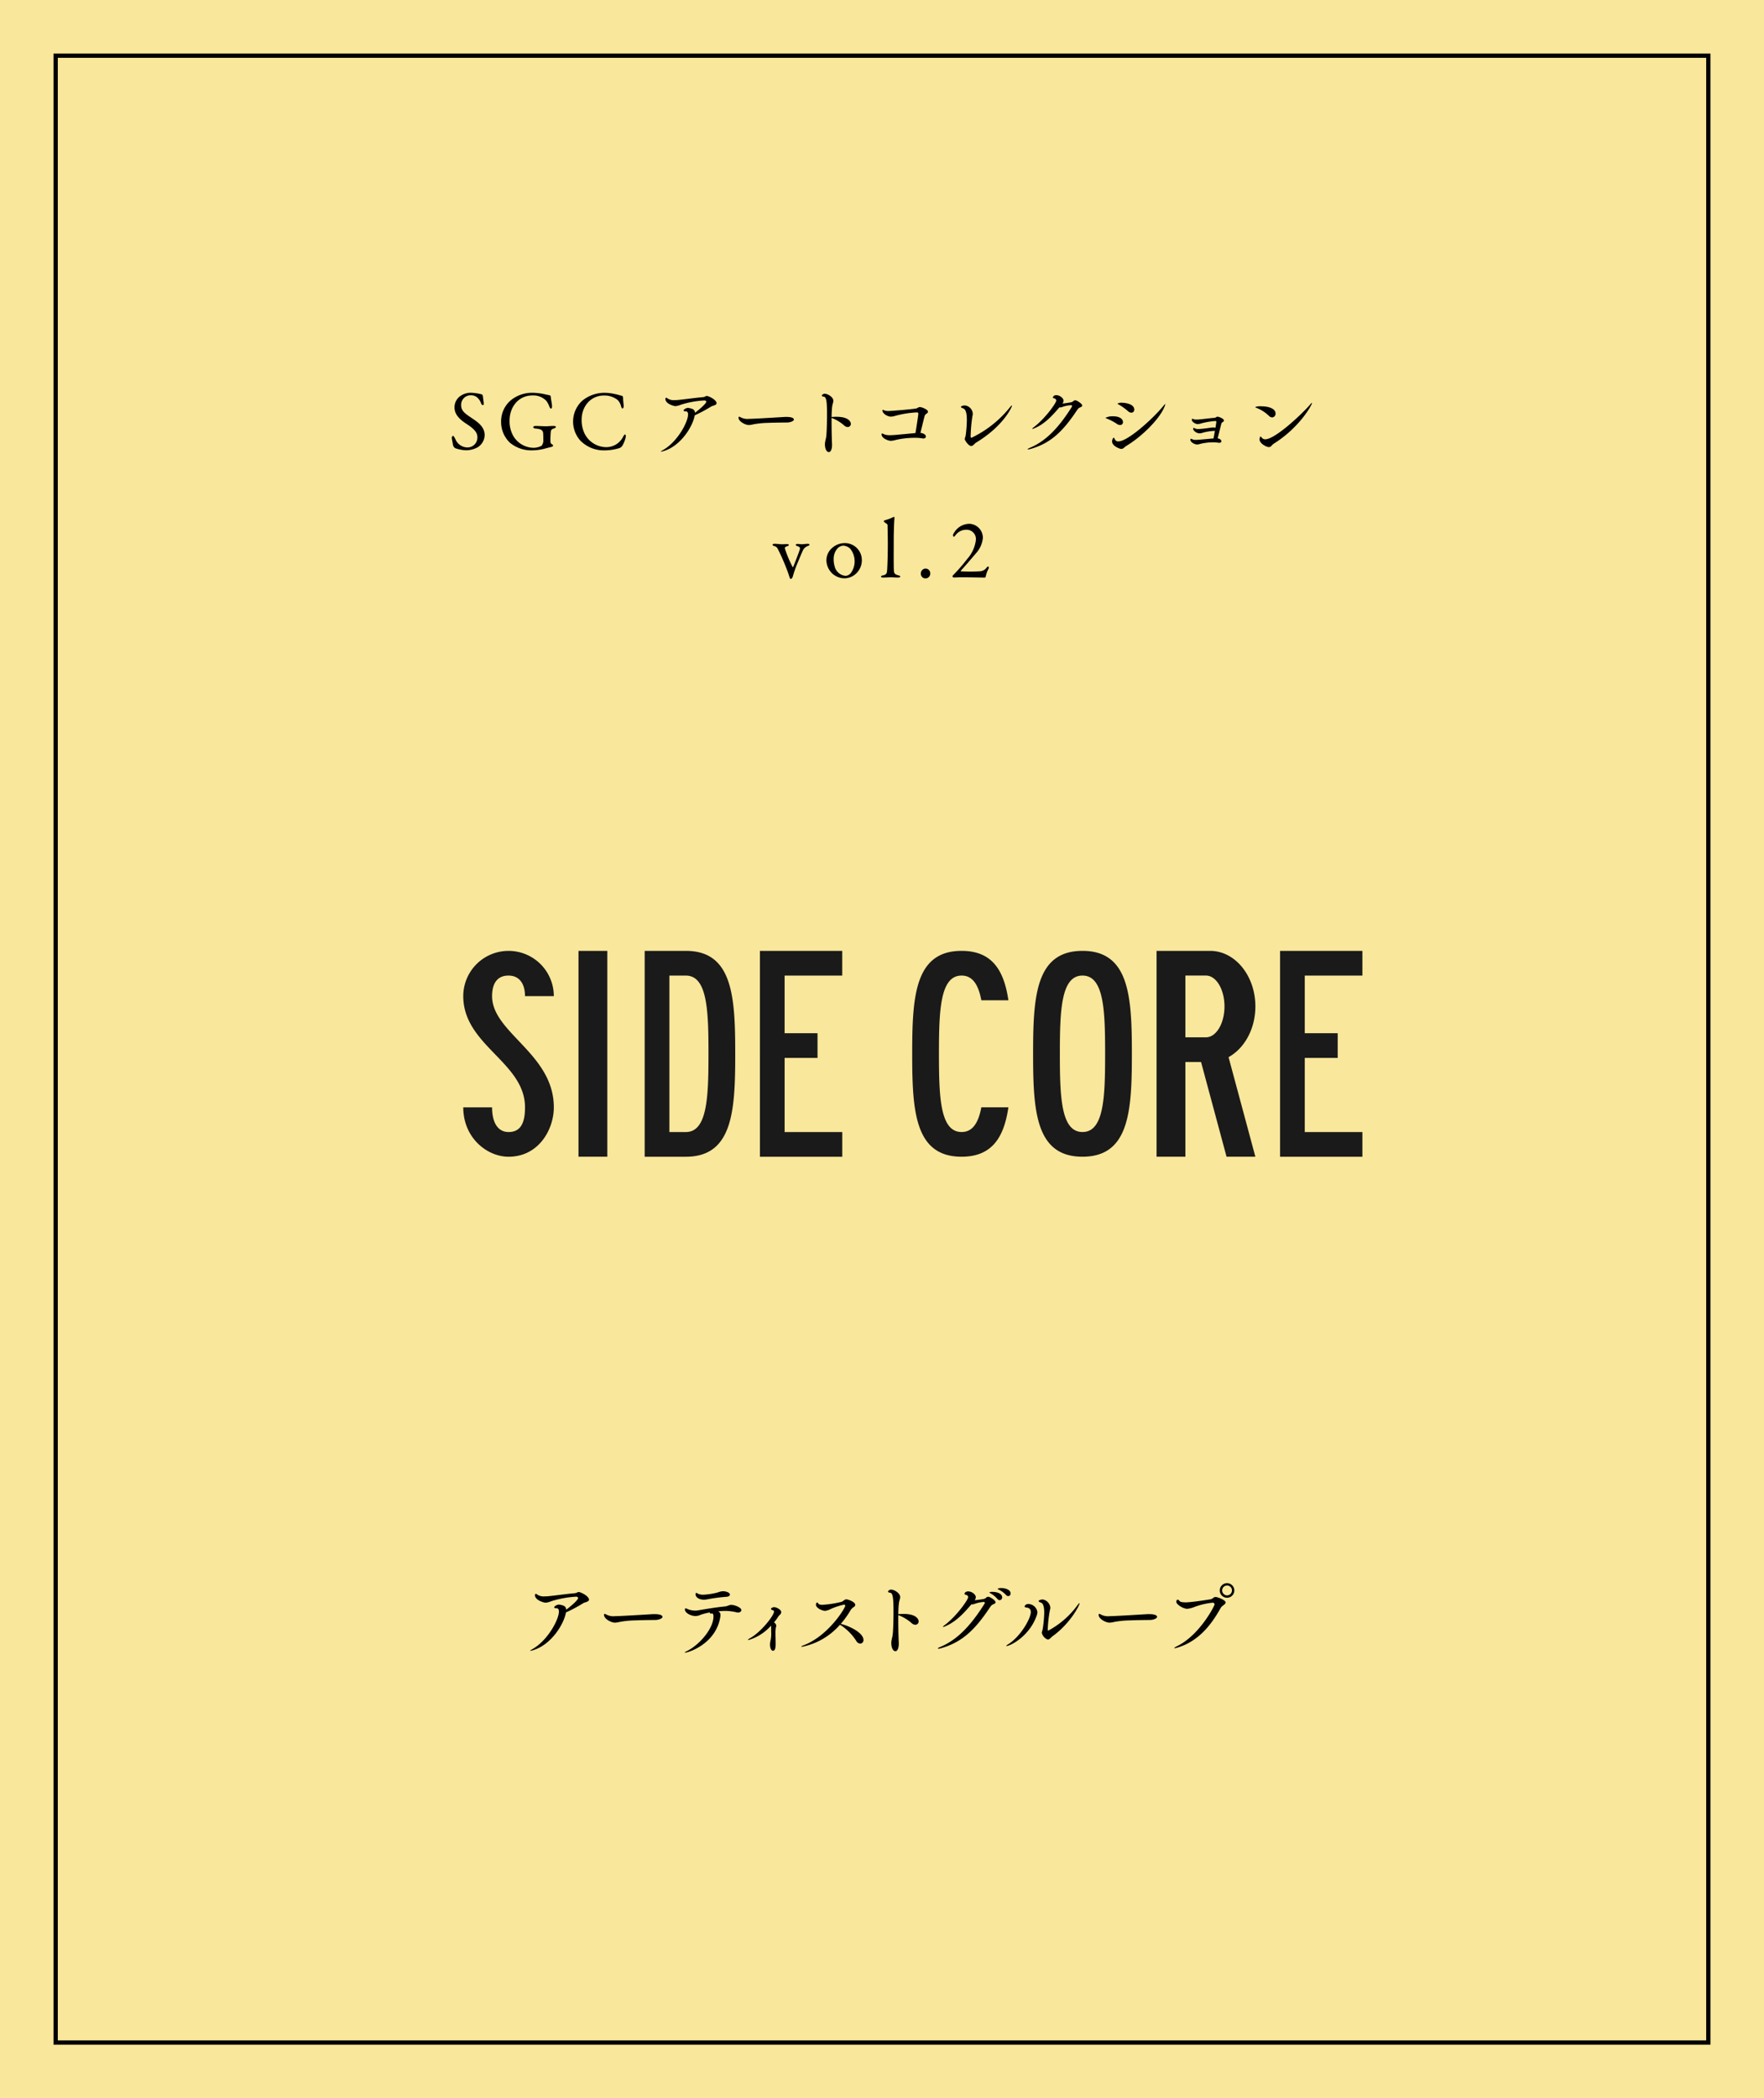 <svg xmlns="http://www.w3.org/2000/svg" width="412" height="490" viewBox="0 0 412 490">
  <g id="グループ_6" data-name="グループ 6" transform="translate(-64.459 -110)">
    <g id="グループ_5" data-name="グループ 5">
      <rect id="長方形_1" data-name="長方形 1" width="412" height="490" transform="translate(64.459 110)" fill="#f6de7a" opacity="0.75"/>
      <rect id="長方形_2" data-name="長方形 2" width="386" height="464" transform="translate(77.459 123)" fill="none" stroke="#000" stroke-miterlimit="10" stroke-width="1"/>
      <g id="グループ_2" data-name="グループ 2">
        <g id="グループ_1" data-name="グループ 1">
          <path id="パス_1" data-name="パス 1" d="M195.016,484.72a3.164,3.164,0,0,1,.665.133c.645.152.988.437,1.025,1.064.647-.475,2.775-2.2,2.775-2.717,0-.209-.228-.323-.456-.323a23.78,23.78,0,0,0-5.777,1.045,4.633,4.633,0,0,1-1.348.361c-.362,0-2.49-.551-2.49-1.767,0-.19.076-.3.209-.3a.628.628,0,0,1,.343.19,2.792,2.792,0,0,0,1.748.4,8.852,8.852,0,0,0,.987-.057c1.843-.19,4.2-.532,5.871-.665.7-.057.722-.3,1.027-.3.494,0,2.431.95,2.431,1.786,0,.514-.95.589-1.33.817a34.951,34.951,0,0,1-4.046,2.166c-.513,2.85-3.5,7.543-7.62,8.8a3.951,3.951,0,0,1-.7.171c-.038,0-.056,0-.056-.019,0-.057.227-.189.57-.4,3.571-2.034,6.155-6.916,6.155-8.76,0-.531-.209-.76-.551-.76-.4,0-.55-.1-.55-.209,0-.266.645-.646,1.063-.646Z"/>
          <path id="パス_2" data-name="パス 2" d="M217.625,488.311c-.912.019-2.869.019-4.807.1a22.315,22.315,0,0,0-3.628.36,5.2,5.2,0,0,1-1.122.171c-.855,0-2.527-.874-2.527-1.8,0-.171.058-.246.152-.246a.736.736,0,0,1,.266.094,3.568,3.568,0,0,0,2.148.437c1.272,0,8.493-.456,8.549-.456.191-.019.418-.019.665-.019,1.121,0,1.863.209,1.863.646C219.184,487.988,218.252,488.292,217.625,488.311Z"/>
          <path id="パス_3" data-name="パス 3" d="M232.731,487.19a3.005,3.005,0,0,1-.058.532c-1.082,6.251-7.505,8.228-8.207,8.228-.058,0-.076-.02-.076-.039,0-.038.171-.17.494-.323,3.039-1.52,6.213-5.32,6.213-8.075,0-.418-.1-.722-.343-.722-.037,0-.057.019-.1.019a.466.466,0,0,1-.151.019.24.24,0,0,1-.267-.266,13.133,13.133,0,0,0-2.166.552,2.968,2.968,0,0,1-1.121.284c-1.139,0-2.526-.721-2.526-1.558,0-.152.056-.228.171-.228a1.169,1.169,0,0,1,.494.171,4.72,4.72,0,0,0,1.861.342,3.155,3.155,0,0,0,.456-.038c1.73-.284,3.99-.7,6.365-.93.646-.058.913-.362,1.5-.362.8,0,2.337.608,2.337,1.216,0,.3-.323.57-.779.57a1.691,1.691,0,0,1-.284-.038,11.617,11.617,0,0,0-2.66-.342,15.951,15.951,0,0,0-1.71.1A.844.844,0,0,1,232.731,487.19ZM234,482.915a39.9,39.9,0,0,0-4.5.608,4.287,4.287,0,0,1-.665.057c-.931,0-1.919-.456-1.919-1.292,0-.19.058-.285.171-.285a.574.574,0,0,1,.267.114,2.71,2.71,0,0,0,1.406.3,16.49,16.49,0,0,0,3.344-.532,4.081,4.081,0,0,1,1.2-.285c.589,0,1.634.266,1.634.8C234.935,482.668,234.611,482.9,234,482.915Z"/>
          <path id="パス_4" data-name="パス 4" d="M239.286,493c-.076,0-.114-.019-.114-.056,0-.058.152-.21.476-.381,2.545-1.406,5.585-5.282,5.585-6.194,0-.171-.1-.285-.323-.341-.285-.077-.38-.191-.38-.286,0-.19.38-.418.76-.418.475,0,1.634.551,1.634,1.178a.971.971,0,0,1-.38.665,2.017,2.017,0,0,0-.323.38,14.067,14.067,0,0,1-.988,1.349.969.969,0,0,1,.532.779.611.611,0,0,1-.075.3,6.308,6.308,0,0,0-.115,1.463c0,.361,0,.741.019,1.121.019.646.019,1.216.019,1.463,0,.475-.038,1.482-.608,1.482-.437,0-.7-.665-.7-1.425a3.5,3.5,0,0,1,.076-.741,7.5,7.5,0,0,0,.19-2.261c0-.171,0-1.254-.019-1.444A11.432,11.432,0,0,1,239.286,493Z"/>
          <path id="パス_5" data-name="パス 5" d="M251.769,494.581c-.1,0-.153-.019-.153-.057,0-.057.191-.171.609-.323,5.757-2.242,9.651-8.683,9.651-9.215,0-.152-.1-.246-.323-.246a16.063,16.063,0,0,0-3.021.987,3.861,3.861,0,0,1-1.348.456c-.78,0-2.148-.722-2.148-1.387,0-.38.133-.551.285-.551.1,0,.19.1.266.247.1.209.494.285.988.285a24.984,24.984,0,0,0,4.37-.683c.475-.134.722-.59,1.178-.59.4,0,2.09.571,2.09,1.292,0,.171-.113.342-.36.513a2.249,2.249,0,0,0-.8.836,20.469,20.469,0,0,1-2.224,3.078c2.09.513,5.3,2.109,5.3,3.743a.791.791,0,0,1-.74.874,1.182,1.182,0,0,1-.97-.683,12.192,12.192,0,0,0-3.5-3.554,3.284,3.284,0,0,1-.284-.171A15.832,15.832,0,0,1,251.769,494.581Z"/>
          <path id="パス_6" data-name="パス 6" d="M274.38,493.878c0,.95-.285,1.729-.779,1.729-.609,0-.969-.912-.969-1.881a3.382,3.382,0,0,1,.075-.741c.114-.646.191-.7.267-1.387.114-1.1.171-3.477.171-5.339,0-3.192-.171-4.237-.8-4.313-.323-.038-.476-.114-.476-.246,0-.172.3-.476.723-.476.645,0,2.108.76,2.108,1.748,0,.4-.227.817-.3,1.52-.077.627-.115,1.5-.133,2.47.056,0,.133-.019.209-.019.285-.019.627-.038,1.007-.038,3.192,0,3.534,1.406,3.534,1.729a.776.776,0,0,1-.78.8,1.349,1.349,0,0,1-.854-.379,10.154,10.154,0,0,0-2.927-1.806l-.189-.057v1.14c0,2.375.076,4.827.114,5.282Z"/>
          <path id="パス_7" data-name="パス 7" d="M285.3,489.755a1.7,1.7,0,0,1-.571.19c-.038,0-.057,0-.057-.019,0-.057.134-.19.437-.418,2.793-2.109,5.472-5.928,5.472-6.517,0-.266-.189-.475-.531-.551-.229-.057-.323-.133-.323-.247,0-.133.227-.551.854-.551.836,0,1.786.684,1.786,1.369a1.3,1.3,0,0,1-.265.7c.7-.076,1.824-.228,2.222-.323a1.584,1.584,0,0,0,.532-.342.754.754,0,0,1,.4-.152c.456,0,1.729.855,1.729,1.292,0,.19-.209.342-.55.475-.418.152-.609.475-.951.988-3.192,4.731-6.136,7.79-11.133,9.235a3.5,3.5,0,0,1-.723.151c-.075,0-.133-.019-.133-.057,0-.076.209-.209.647-.4,4.2-1.767,7.3-5.377,10.2-9.956a.8.8,0,0,0,.133-.322c0-.1-.077-.191-.342-.191a7.9,7.9,0,0,0-2.11.475,1.847,1.847,0,0,1-.512.1.52.52,0,0,1-.171-.019C289.18,487.209,287.507,488.8,285.3,489.755Zm12.121-6.346a6.072,6.072,0,0,0-1.6-1.311c-.171-.1-.3-.152-.3-.209a1.415,1.415,0,0,1,.78-.133c.892,0,2.222.342,2.222,1.273a.635.635,0,0,1-.588.665A.717.717,0,0,1,297.425,483.409Zm2-.931a5.9,5.9,0,0,0-1.652-1.235c-.171-.076-.3-.152-.3-.209s.323-.171.855-.171c.951,0,2.166.38,2.166,1.254a.572.572,0,0,1-.55.627A.714.714,0,0,1,299.42,482.478Z"/>
          <path id="パス_8" data-name="パス 8" d="M299.535,494.391c-.056,0-.076,0-.076-.038s.152-.171.438-.341c2.906-1.787,5.319-6.042,5.319-7.543,0-.761-.494-1.008-1.064-1.065-.247-.038-.379-.1-.379-.228,0-.19.265-.589.874-.589a2.192,2.192,0,0,1,2.108,1.882,2.588,2.588,0,0,1-.209.93C304.856,492.13,300.428,494.391,299.535,494.391Zm9.633-1.5a2.254,2.254,0,0,1-1.387-1.577c0-.247.171-.531.228-1.007a27.879,27.879,0,0,0,.343-3.7c0-1.558-.324-2.2-.8-2.356-.361-.133-.513-.228-.513-.342,0-.209.609-.38.95-.38a2.137,2.137,0,0,1,1.786,1.9,1.5,1.5,0,0,1-.1.57,31.958,31.958,0,0,0-.513,4.617c0,.114.057.172.152.172a20.245,20.245,0,0,0,6.764-5.872c.285-.38.456-.551.513-.551.019,0,.019.019.019.038,0,.475-2.166,4.731-6.365,7.752C309.966,492.358,309.606,492.89,309.168,492.89Z"/>
          <path id="パス_9" data-name="パス 9" d="M333.146,488.311c-.913.019-2.87.019-4.807.1a22.329,22.329,0,0,0-3.629.36,5.2,5.2,0,0,1-1.121.171c-.856,0-2.527-.874-2.527-1.8,0-.171.057-.246.152-.246a.742.742,0,0,1,.266.094,3.562,3.562,0,0,0,2.147.437c1.273,0,8.493-.456,8.55-.456.19-.019.418-.019.665-.019,1.121,0,1.862.209,1.862.646C334.7,487.988,333.773,488.292,333.146,488.311Z"/>
          <path id="パス_10" data-name="パス 10" d="M339.455,494.771a2.675,2.675,0,0,1-.646.133c-.057,0-.1,0-.1-.038,0-.057.247-.228.627-.417,5.32-2.566,8.8-9.463,8.8-9.767a.424.424,0,0,0-.475-.4,16.956,16.956,0,0,0-4.161.969,6,6,0,0,1-1.729.456c-1.083,0-2.565-1.1-2.565-1.577,0-.4.133-.551.3-.551a.576.576,0,0,1,.437.3c.133.228.722.323,1.444.323,1.349,0,5.567-.665,5.852-.722.456-.095.684-.532,1.1-.532.512,0,2.375.7,2.375,1.292,0,.228-.247.437-.551.665a2.075,2.075,0,0,0-.722.817C346.979,490.116,343.939,493.422,339.455,494.771Zm11.59-11.647a1.7,1.7,0,1,1,0-3.4,1.7,1.7,0,1,1,0,3.4Zm1.159-1.71a1.15,1.15,0,0,0-2.3,0,1.177,1.177,0,0,0,1.159,1.16A1.161,1.161,0,0,0,352.2,481.414Z"/>
        </g>
      </g>
      <g id="グループ_4" data-name="グループ 4">
        <g id="グループ_3" data-name="グループ 3">
          <path id="パス_11" data-name="パス 11" d="M176.994,202.1c.119.039.239.336.239.375.04.377.2,1.526.2,1.6,0,.336,0,.535-.139.531a.552.552,0,0,1-.476-.416,3.189,3.189,0,0,0-.972-1.427,2.258,2.258,0,0,0-1.406-.456,2.227,2.227,0,0,0-2.278,2.318c0,1.407,1.01,2.021,2.753,3.191,1.526,1.03,2.737,2.06,2.737,3.843a3.429,3.429,0,0,1-1.627,2.794,5.665,5.665,0,0,1-2.694.7,8.058,8.058,0,0,1-2.6-.508,1.458,1.458,0,0,1-.455-.632c-.1-.673-.3-1.545-.3-1.862,0-.08.2-.377.277-.377.158,0,.455.515.732,1.13a3.073,3.073,0,0,0,2.574,1.585,2.31,2.31,0,0,0,2.4-2.4c0-.832-.4-1.724-2.476-3.051-1.683-1.09-2.871-2.239-2.871-3.923a3.256,3.256,0,0,1,1.089-2.418,4.2,4.2,0,0,1,2.931-.969A11.662,11.662,0,0,1,176.994,202.1Z"/>
          <path id="パス_12" data-name="パス 12" d="M192.124,202.168c.394.079.532.1.748.157.079,0,.237.159.237.476.02.475.278,1.426.278,2.179,0,.257-.119.435-.258.435-.119,0-.237-.158-.355-.455a5.128,5.128,0,0,0-.749-1.387,4.221,4.221,0,0,0-3.166-1.228c-3.387,0-5.389,2.773-5.389,5.9a7,7,0,0,0,.891,3.6,5.594,5.594,0,0,0,4.8,2.733,4.252,4.252,0,0,0,1.784-.475,2.028,2.028,0,0,0,.416-1.03c0-.693-.02-1.822-.06-2.06-.139-.456-.3-.832-1.783-.931-.3-.02-.516-.178-.516-.337,0-.138.219-.277.6-.277.356,0,1.8.079,2.374.079.473,0,1.142-.079,1.776-.079.317,0,.534.1.534.258,0,.138-.217.257-.455.336-.594.178-.633.4-.713.614a18.965,18.965,0,0,0-.1,2.456.685.685,0,0,0,.277.575c.357.2.337.257.337.357,0,.079-.079.217-.3.277-.356.1-1.025.257-1.794.474a12.063,12.063,0,0,1-2.733.355,7.823,7.823,0,0,1-5.271-1.8,6.685,6.685,0,0,1-2.037-4.873,6.452,6.452,0,0,1,2.236-4.991,7.813,7.813,0,0,1,5.072-1.779A14.446,14.446,0,0,1,192.124,202.168Z"/>
          <path id="パス_13" data-name="パス 13" d="M208.189,202.05c.514.079,1.208.334,1.5.374.1,0,.3.138.3.594,0,.416.1,1.287.139,1.723.02.416-.139.654-.3.654-.1,0-.218-.218-.316-.515a3.077,3.077,0,0,0-.813-1.486,4.954,4.954,0,0,0-3.168-1.03c-3.187,0-5.226,2.634-5.226,5.626a7.208,7.208,0,0,0,.692,3.268,5.715,5.715,0,0,0,5.01,3.169,4.543,4.543,0,0,0,2.158-.535,4.424,4.424,0,0,0,1.841-1.921c.258-.416.337-.515.416-.515.2,0,.218.435.179.653a7.158,7.158,0,0,1-.792,2,1.589,1.589,0,0,1-.615.515,11.989,11.989,0,0,1-3.6.554,7.66,7.66,0,0,1-5.622-2.317,6.7,6.7,0,0,1-1.66-4.556,6.6,6.6,0,0,1,2.173-4.753,8.166,8.166,0,0,1,5.367-1.817A11.084,11.084,0,0,1,208.189,202.05Z"/>
          <path id="パス_14" data-name="パス 14" d="M225.181,205.262a3.017,3.017,0,0,1,.63.125c.611.145.935.414.971,1.008.613-.45,2.628-2.088,2.628-2.574,0-.2-.216-.306-.431-.306a22.475,22.475,0,0,0-5.473.99,4.39,4.39,0,0,1-1.277.342c-.342,0-2.359-.522-2.359-1.674,0-.18.072-.287.2-.287a.592.592,0,0,1,.325.179,2.643,2.643,0,0,0,1.655.378,8.651,8.651,0,0,0,.936-.054c1.747-.18,3.978-.5,5.562-.63.666-.054.685-.288.973-.288.467,0,2.3.9,2.3,1.692,0,.486-.9.558-1.259.774a33.749,33.749,0,0,1-3.834,2.053c-.487,2.7-3.313,7.146-7.218,8.334a3.858,3.858,0,0,1-.666.161c-.036,0-.055,0-.055-.018,0-.054.216-.18.54-.378,3.384-1.926,5.832-6.552,5.832-8.3,0-.5-.2-.72-.521-.72-.378,0-.523-.09-.523-.2,0-.252.613-.611,1.008-.611Z"/>
          <path id="パス_15" data-name="パス 15" d="M248.4,208.663c-.864.018-2.718.018-4.554.09a21.247,21.247,0,0,0-3.438.342,4.923,4.923,0,0,1-1.062.162c-.81,0-2.394-.828-2.394-1.71,0-.161.054-.234.144-.234a.709.709,0,0,1,.252.09,3.379,3.379,0,0,0,2.034.414c1.206,0,8.046-.431,8.1-.431.18-.019.4-.019.63-.019,1.062,0,1.764.2,1.764.612C249.876,208.357,248.994,208.645,248.4,208.663Z"/>
          <path id="パス_16" data-name="パス 16" d="M258.786,213.937c0,.9-.27,1.638-.738,1.638-.576,0-.918-.864-.918-1.782a3.269,3.269,0,0,1,.072-.7c.109-.612.18-.666.252-1.314.109-1.044.162-3.294.162-5.057,0-3.025-.162-4.015-.756-4.087-.306-.036-.45-.108-.45-.234,0-.162.288-.449.684-.449.612,0,2,.719,2,1.655,0,.378-.216.774-.288,1.44-.071.594-.108,1.422-.126,2.341.055,0,.126-.019.2-.019.271-.018.594-.036.954-.036,3.025,0,3.348,1.332,3.348,1.639a.734.734,0,0,1-.737.755,1.28,1.28,0,0,1-.811-.359,9.614,9.614,0,0,0-2.772-1.711l-.18-.054v1.08c0,2.25.072,4.572.108,5Z"/>
          <path id="パス_17" data-name="パス 17" d="M280.711,211.939c0,.252-.216.469-.612.469a1.421,1.421,0,0,1-.252-.037,9.34,9.34,0,0,0-1.746-.126,19.766,19.766,0,0,0-4.446.5,4.725,4.725,0,0,1-1.116.2c-.666,0-2.178-.613-2.178-1.495,0-.162.054-.216.144-.216a1.712,1.712,0,0,1,.5.216,3.807,3.807,0,0,0,1.386.18c.576,0,1.08-.036,5.886-.5.234-1.386.666-4.248.666-4.464,0-.27-.126-.36-.306-.36a23.06,23.06,0,0,0-5.094.811,3.543,3.543,0,0,1-1.026.179c-.81,0-1.962-.738-1.962-1.458,0-.09.036-.126.091-.126a2.378,2.378,0,0,1,.449.162,3.088,3.088,0,0,0,.936.108c.45,0,4.626-.323,6.246-.558.522-.054.612-.36,1.008-.36.522,0,1.908.6,1.908,1.062,0,.18-.126.36-.4.522a.952.952,0,0,0-.4.594c-.288,1.08-.684,2.736-.954,3.853C280.316,211.183,280.711,211.616,280.711,211.939Z"/>
          <path id="パス_18" data-name="パス 18" d="M291.3,214.153c-.63,0-1.512-1.314-1.512-1.62,0-.251.18-.521.235-.99a29.105,29.105,0,0,0,.252-3.474c0-1.745-.307-2.5-.865-2.7-.36-.126-.522-.252-.522-.342,0-.108.343-.342.936-.342a2.057,2.057,0,0,1,1.836,1.926,1.683,1.683,0,0,1-.072.505,35.727,35.727,0,0,0-.432,4.841c0,.18.09.27.216.27a25.593,25.593,0,0,0,8.892-7.02c.307-.378.469-.54.54-.54.018,0,.018.018.018.036,0,.36-2,4.806-8.387,8.658C292.106,213.541,291.764,214.153,291.3,214.153Z"/>
          <path id="パス_19" data-name="パス 19" d="M306.146,209.977a2.189,2.189,0,0,1-.523.181c-.036,0-.071-.019-.071-.037,0-.054.126-.18.413-.4,2.538-1.926,5.185-5.58,5.185-6.174a.552.552,0,0,0-.487-.522c-.216-.054-.3-.126-.3-.216a.773.773,0,0,1,.809-.522c.774,0,1.692.666,1.692,1.314a1.229,1.229,0,0,1-.251.648c.666-.072,1.727-.234,2.105-.324a1.464,1.464,0,0,0,.5-.306.708.708,0,0,1,.378-.144c.378,0,1.619.81,1.619,1.224,0,.2-.18.324-.5.45-.395.144-.575.45-.9.936-3.025,4.482-5.815,7.362-10.548,8.73a3.628,3.628,0,0,1-.7.144c-.073,0-.109-.018-.109-.035,0-.073.2-.2.613-.379,3.977-1.674,6.912-5.094,9.666-9.432a.753.753,0,0,0,.126-.306c0-.09-.073-.18-.325-.18a7.04,7.04,0,0,0-2,.432,1.744,1.744,0,0,1-.486.09.517.517,0,0,1-.161-.017C309.835,207.547,308.233,209.077,306.146,209.977Z"/>
          <path id="パス_20" data-name="パス 20" d="M325.316,208.987a13.261,13.261,0,0,0-2.394-1.26c-.18-.072-.27-.108-.27-.144a3.574,3.574,0,0,1,1.8-.36c1.548,0,2.286.648,2.286,1.351a.647.647,0,0,1-.666.683A1.334,1.334,0,0,1,325.316,208.987Zm1.6,5.634a.858.858,0,0,1-.558.216c-.36,0-2.16-.648-2.16-1.746,0-.378.216-.864.378-.864.108,0,.2.216.288.4a.809.809,0,0,0,.81.451c2.2,0,8.028-5.275,10.458-8.227.27-.342.432-.5.486-.5.018,0,.018.017.018.035a3.312,3.312,0,0,1-.252.72c-1.134,2.754-5.2,6.84-8.874,9.037A5.612,5.612,0,0,0,326.918,214.621ZM327.89,206a12.909,12.909,0,0,0-2.2-1.566c-.162-.089-.234-.144-.234-.18a2.047,2.047,0,0,1,1.08-.2c.432,0,2.844.18,2.844,1.6a.68.68,0,0,1-.684.719A1.257,1.257,0,0,1,327.89,206Z"/>
          <path id="パス_21" data-name="パス 21" d="M348.211,210.625a12.283,12.283,0,0,0-2.79.414,2.575,2.575,0,0,1-.774.162c-.739,0-1.512-.63-1.512-1.062,0-.144.054-.2.126-.2a.682.682,0,0,1,.233.072l.181.09a1.593,1.593,0,0,0,.647.09c.252,0,.5-.018.685-.035.918-.073,1.872-.235,2.483-.307a1.868,1.868,0,0,1,.307-.018,1.71,1.71,0,0,1,.54.072c.071-.378.2-1.188.2-1.368,0-.2-.071-.216-.162-.216a16.5,16.5,0,0,0-3.42.576,2.841,2.841,0,0,1-.773.144c-.433,0-1.368-.45-1.368-1.062,0-.09.036-.162.143-.162h.055a1.5,1.5,0,0,1,.269.091,1.864,1.864,0,0,0,.613.071c.288,0,.576-.018.738-.036,1.26-.108,2.231-.27,3.456-.36a.834.834,0,0,0,.432-.162.566.566,0,0,1,.3-.108c.325,0,1.494.45,1.494.882,0,.18-.179.342-.359.432s-.234.306-.288.5l-.811,3.24c.577.09.865.414.865.684,0,.2-.162.36-.487.36a.948.948,0,0,1-.215-.018,7.121,7.121,0,0,0-1.206-.09,12.61,12.61,0,0,0-2.953.342,3.634,3.634,0,0,1-.792.162c-.54,0-1.584-.5-1.584-1.116,0-.144.073-.216.163-.216a.435.435,0,0,1,.144.036,1.692,1.692,0,0,1,.252.126,2.1,2.1,0,0,0,.756.09c.359,0,2.214-.162,4.1-.342Z"/>
          <path id="パス_22" data-name="パス 22" d="M360.812,207.1a8.751,8.751,0,0,0-2.9-1.854c-.216-.09-.3-.144-.3-.18a3.355,3.355,0,0,1,1.4-.18c1.872,0,3.366.576,3.366,1.692a.85.85,0,0,1-.792.9A1.114,1.114,0,0,1,360.812,207.1Zm.593,7.039a.758.758,0,0,1-.557.269c-.7,0-2.214-.9-2.214-1.782,0-.018.071-.684.233-.684.073,0,.162.108.324.306a1.012,1.012,0,0,0,.775.342c2.267,0,8.441-5.742,10.475-8.1.235-.287.378-.4.415-.4.017,0,.036,0,.036.036,0,.4-2.844,5.67-8.928,9.486A3.1,3.1,0,0,0,361.4,214.136Z"/>
          <path id="パス_23" data-name="パス 23" d="M245.366,236.991c.357,0,1.426.1,1.644.111.515,0,1.01-.04,1.227-.04.3,0,.456.079.456.218s-.178.218-.436.3c-.574.158-.515.435-.436.673a29.29,29.29,0,0,0,1.763,4.171c.04.06.119,0,.158-.079.258-.615,1.327-3.37,1.506-3.984.158-.515-.02-.634-.614-.852-.158-.06-.318-.139-.318-.258s.139-.218.4-.218c.4,0,.574.06,1.069.06.357,0,.971-.1,1.347-.1.2,0,.4.1.4.217s-.119.179-.416.3a2.145,2.145,0,0,0-.99.773c-.277.436-1.03,2.358-1.624,3.746a27.961,27.961,0,0,0-.891,2.656c-.1.317-.317.515-.475.515-.079,0-.2-.139-.258-.356-.218-.655-.258-.873-.713-2.022a47.09,47.09,0,0,0-2.059-4.658,1.224,1.224,0,0,0-.832-.654c-.3-.1-.376-.179-.376-.3C244.891,237.07,245.188,236.991,245.366,236.991Z"/>
          <path id="パス_24" data-name="パス 24" d="M265.754,240.861a4.252,4.252,0,0,1-1.726,3.4,3.946,3.946,0,0,1-2.451.791,4.31,4.31,0,0,1-2.63-1.028A4.374,4.374,0,0,1,257.48,241a3.81,3.81,0,0,1,1.388-3.085,4.439,4.439,0,0,1,2.927-1.086A3.971,3.971,0,0,1,265.754,240.861Zm-5.619-2.868a3.707,3.707,0,0,0-.969,2.532,5.923,5.923,0,0,0,.237,1.759,2.9,2.9,0,0,0,2.57,2.2,1.806,1.806,0,0,0,1.205-.652,4.7,4.7,0,0,0-.1-5.636,2.49,2.49,0,0,0-1.66-.771A2.077,2.077,0,0,0,260.135,237.993Z"/>
          <path id="パス_25" data-name="パス 25" d="M271.163,231.48a10.293,10.293,0,0,0,2.037-.772c.06-.039.179.119.179.2-.06.494-.179,2.729-.179,5.38,0,2.888-.039,6.666.06,7.2.079.395.158.632,1.01.87.3.079.455.178.455.3,0,.138-.278.217-.515.217-.476,0-1.326-.059-1.682-.059-.455,0-1.325.059-1.741.059-.4,0-.554-.059-.554-.217,0-.139.217-.238.435-.277.911-.2.95-.554,1.01-1.539.04-.752.138-2.889.138-6.015,0-1.465-.059-3.543-.059-4.137,0-.158-.02-.277-.475-.554-.337-.237-.4-.3-.4-.376S270.945,231.54,271.163,231.48Z"/>
          <path id="パス_26" data-name="パス 26" d="M281.73,243.923a1.1,1.1,0,0,1-1.107,1.149,1.06,1.06,0,0,1-1.087-1.149,1.139,1.139,0,0,1,1.087-1.149A1.109,1.109,0,0,1,281.73,243.923Z"/>
          <path id="パス_27" data-name="パス 27" d="M286.934,244.652c-.039-.118.1-.315.257-.454a38.706,38.706,0,0,0,3.149-3.635,8.113,8.113,0,0,0,2.039-4.415,2.175,2.175,0,0,0-2.277-2.436,3.082,3.082,0,0,0-2.435,1.228c-.219.277-.337.416-.416.416-.06,0-.218-.2-.218-.278a1.111,1.111,0,0,1,.257-.653,4.181,4.181,0,0,1,3.565-2.1,3.262,3.262,0,0,1,3.16,3.345,6.218,6.218,0,0,1-1.557,3.485c-1.108,1.287-2.218,2.613-3.584,4.118-.059.04-.019.139.04.158a38.436,38.436,0,0,0,4.529-.019,2.031,2.031,0,0,0,1.383-.773c.139-.158.3-.336.4-.336.177,0,.257.257.059.633a6.4,6.4,0,0,0-.614,1.773c-.039.157-.218.177-.3.177-.1,0-4.091-.079-5.021-.07-.455,0-1.287,0-2,.05C287.231,244.889,286.954,244.79,286.934,244.652Z"/>
        </g>
      </g>
    </g>
    <path id="パス_28" data-name="パス 28" d="M289.048,337.825c2.62,0,3.943,2.219,4.612,5.769h6.321c-1.021-6.917-3.743-11.536-10.933-11.536-10.976,0-11.535,10.759-11.535,24.034s.559,24.039,11.535,24.039c7.19,0,9.912-4.618,10.933-11.536h-6.323c-.667,3.549-1.99,5.768-4.61,5.768-5.031,0-5.287-8.178-5.287-18.271S284.017,337.825,289.048,337.825Zm39.772,18.267c0,13.28-.56,24.039-11.535,24.039s-11.536-10.759-11.536-24.039.558-24.034,11.536-24.034S328.82,342.817,328.82,356.092Zm-6.249,0c0-10.089-.256-18.267-5.286-18.267S312,346,312,356.092s.256,18.271,5.288,18.271S322.571,366.185,322.571,356.092Zm-123,24.039H206.3V332.058h-6.728ZM351.4,356.877l6.262,23.254h-6.731l-5.953-22.118h-3.661v22.118h-6.729V332.058h12.5c5.841,0,10.576,5.81,10.576,12.978C357.663,350.316,355.089,354.848,351.4,356.877Zm-.951-11.841c0-3.984-1.938-7.211-4.324-7.211h-4.808v14.421h4.808C348.512,352.246,350.45,349.017,350.45,345.036Zm-108.5,35.1h19.226v-5.768H247.714V357.052H255.4v-5.768h-7.691V337.825h13.459v-5.767H241.947Zm-5.768-24.039c0,13.28-.56,24.039-11.537,24.039h-9.613V332.058h9.613C235.619,332.058,236.179,342.817,236.179,356.092Zm-6.248,0c0-10.089-.257-18.267-5.289-18.267H220.8v36.538h3.846C229.674,374.363,229.931,366.185,229.931,356.092Zm152.726-18.267v-5.767H363.431v48.073h19.226v-5.768H369.2l0-17.311h7.69v-5.768H369.2V337.825Zm-199.424,0c2.59,0,3.845,1.989,3.845,4.806h6.729a10.575,10.575,0,0,0-21.15,0c0,11.517,14.421,15.417,14.421,25.964,0,3.314-.815,5.768-3.845,5.768-2.35,0-3.846-1.984-3.846-5.768h-6.73c0,7.174,5.607,11.536,10.576,11.536,7.041,0,10.574-6.364,10.574-11.536,0-12.527-14.42-17.388-14.42-25.964C179.387,339.85,180.461,337.825,183.233,337.825Z" fill="#1a1a1a"/>
  </g>
</svg>
